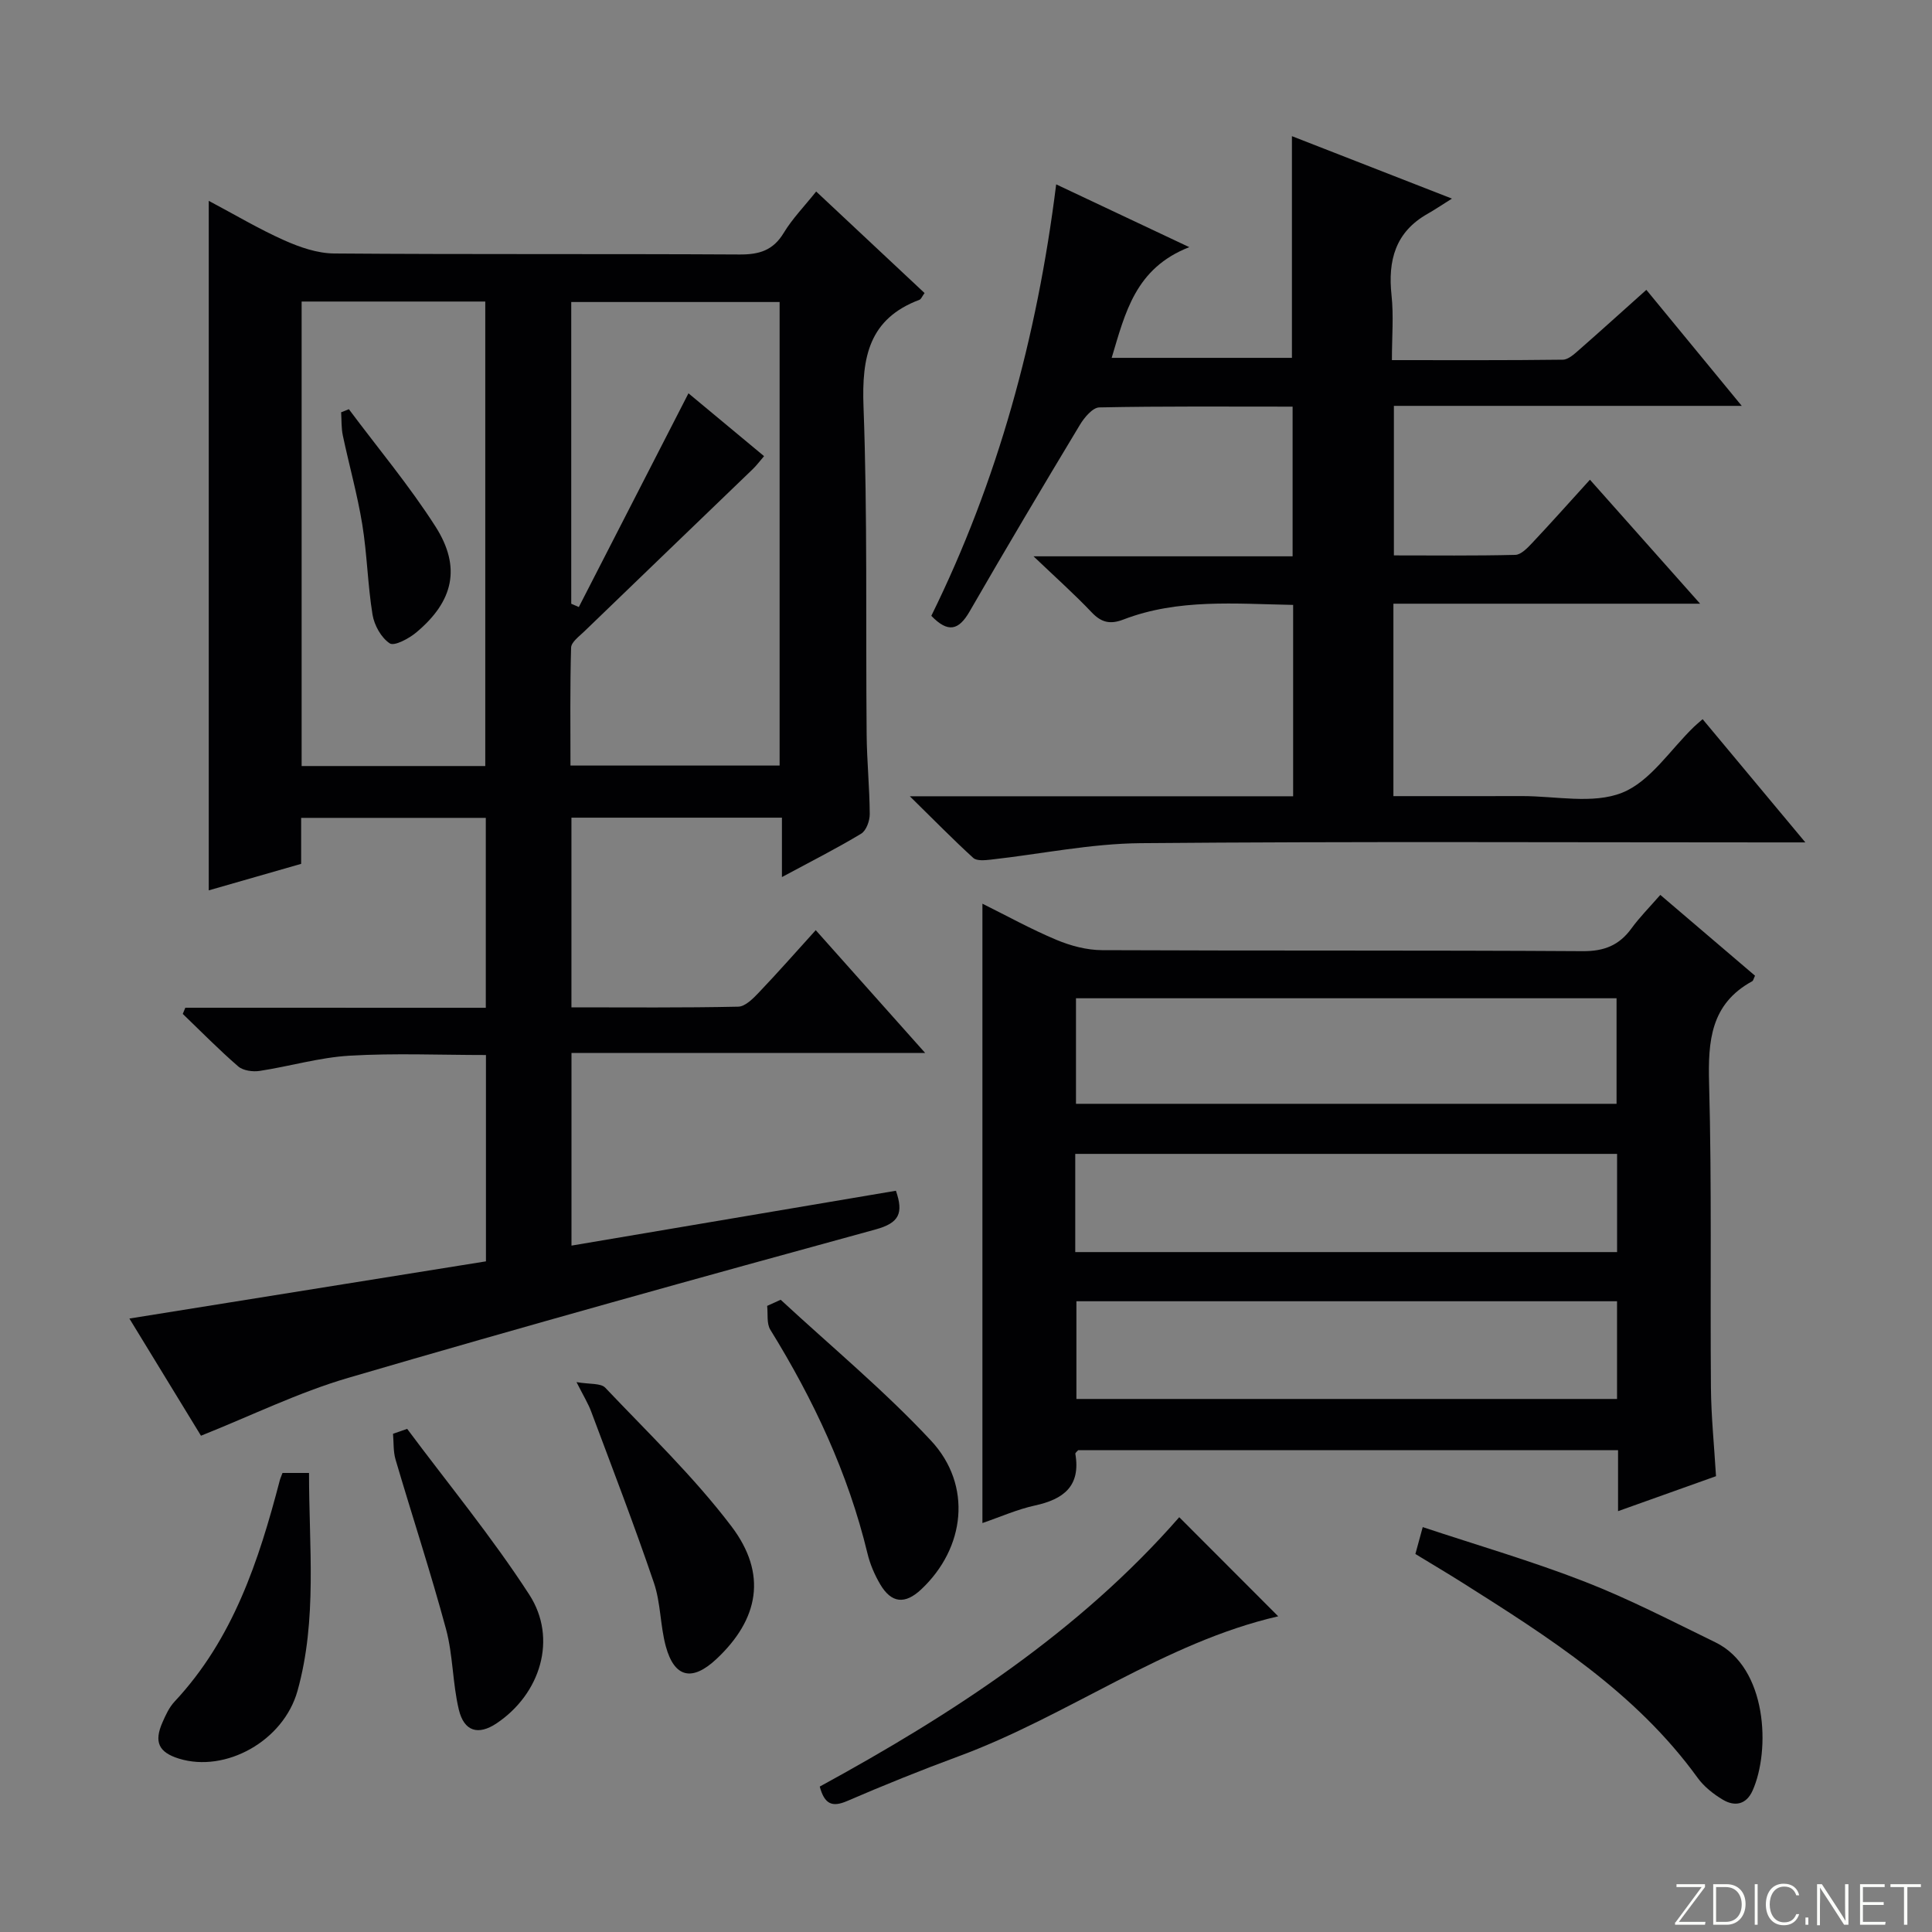 <svg enable-background="new 0 0 400 400" viewBox="0 0 400 400" xmlns="http://www.w3.org/2000/svg"><rect x="0" y="0" width="400" height="400" fill="#808080" stroke="none"/><path d="m346.9 398 5.4-7.3h-5.2v-.6h5.9v.6l-5.4 7.2h5.5l-.1.6h-6.2v-.5z" fill="#fbfcfa"/><path d="m354.7 390.1h2.8c2.3 0 3.9 1.6 3.9 4.1s-1.6 4.3-3.9 4.3h-2.8zm.6 7.8h2c2.2 0 3.3-1.6 3.3-3.6 0-1.8-1-3.6-3.3-3.6h-2z" fill="#fbfcfa"/><path d="m363.9 390.1v8.4h-.6v-8.4z" fill="#fbfcfa"/><path d="m372.5 396.3c-.4 1.3-1.4 2.3-3.2 2.3-2.4 0-3.7-1.9-3.7-4.3 0-2.3 1.2-4.3 3.7-4.3 1.8 0 2.9 1 3.2 2.4h-.6c-.4-1.1-1.1-1.8-2.5-1.8-2.1 0-3 1.9-3 3.7s.9 3.7 3 3.7c1.4 0 2.1-.7 2.5-1.7z" fill="#fbfcfa"/><path d="m373.8 398.5v-1.5h.6v1.5z" fill="#fbfcfa"/><path d="m376.2 398.5v-8.4h1c1.3 2 4.4 6.7 4.9 7.6-.1-1.2-.1-2.4-.1-3.8v-3.8h.7v8.4h-.9c-1.2-1.9-4.4-6.8-5-7.7.1 1.1 0 2.3 0 3.9v3.9h-.6z" fill="#fbfcfa"/><path d="m390 394.4h-4.3v3.5h4.7l-.1.6h-5.2v-8.4h5.1v.6h-4.5v3.1h4.3v.7z" fill="#fbfcfa"/><path d="m394.2 390.7h-2.8v-.6h6.3v.6h-2.8v7.8h-.7z" fill="#fbfcfa"/><g fill="#010103"><path d="m100.58 208.65c0-13.49 0-26.24 0-39.32-12.73 0-25.28 0-38.23 0v9.52c-6.48 1.86-12.74 3.66-19.13 5.49 0-47.76 0-94.92 0-142.76 5.4 2.86 10.37 5.83 15.62 8.17 3.22 1.44 6.86 2.7 10.33 2.73 27.99.22 55.98.05 83.97.21 4.05.02 6.93-.84 9.12-4.47 1.77-2.93 4.23-5.45 6.72-8.57 7.68 7.2 15.02 14.07 22.44 21.02-.5.68-.7 1.26-1.06 1.4-10.45 3.93-11.96 11.86-11.58 22.09.84 22.63.44 45.3.65 67.96.05 5.48.61 10.95.64 16.43.01 1.39-.72 3.42-1.78 4.06-5.08 3.06-10.38 5.74-16.4 8.98 0-4.59 0-8.32 0-12.3-14.79 0-29.03 0-43.58 0v39.27c11.62 0 23.09.11 34.54-.14 1.46-.03 3.1-1.71 4.29-2.96 3.89-4.08 7.61-8.31 11.75-12.88 7.42 8.33 14.67 16.47 22.66 25.43-24.94 0-48.94 0-73.23 0v39.88c22.45-3.8 44.77-7.57 67.17-11.36 1.61 4.65.69 6.67-4.2 8.01-36.48 9.99-72.93 20.11-109.23 30.74-10.27 3.01-20.01 7.81-30.45 11.97-4.57-7.48-9.58-15.67-14.82-24.26 24.85-3.98 49.28-7.9 73.82-11.84 0-14.5 0-28.29 0-42.72-9.45 0-18.87-.41-28.25.14-6.24.37-12.37 2.2-18.59 3.15-1.43.22-3.43-.05-4.45-.93-3.98-3.44-7.68-7.22-11.48-10.87.18-.43.36-.85.53-1.28 20.66.01 41.32.01 62.21.01zm57.61-114.21c-.87 1.01-1.55 1.93-2.36 2.71-11.62 11.2-23.26 22.37-34.86 33.58-1.05 1.02-2.7 2.21-2.73 3.36-.24 8.22-.13 16.46-.13 24.41h43.3c0-32.28 0-64.14 0-95.97-14.65 0-28.87 0-43.14 0v62.47c.52.23 1.05.45 1.57.68 7.54-14.7 15.09-29.41 22.7-44.25 4.77 3.98 10.13 8.43 15.65 13.01zm-95.74-32.01v96.17h38.02c0-32.21 0-64.1 0-96.17-12.79 0-25.21 0-38.02 0z"/><path d="m335 312.87c0-4.56 0-8.47 0-12.62-37.57 0-74.67 0-111.78 0-.21.25-.62.54-.58.76 1.14 6.68-2.44 9.4-8.38 10.69-3.67.8-7.17 2.37-10.86 3.63 0-42.89 0-85.29 0-128.23 5.04 2.5 10.06 5.28 15.31 7.48 2.95 1.24 6.3 2.13 9.48 2.14 33.16.15 66.33 0 99.49.21 4.47.03 7.56-1.22 10.11-4.73 1.65-2.27 3.66-4.29 5.96-6.92 6.66 5.68 13.17 11.23 19.61 16.73-.3.61-.36 1.03-.59 1.15-8.6 4.7-9.16 12.36-8.92 21.15.57 20.98.21 41.99.38 62.99.05 5.97.67 11.93 1.05 18.33-6.69 2.39-13.17 4.7-20.28 7.24zm-112.23-106.19v21.85h111.92c0-7.49 0-14.58 0-21.85-37.4 0-74.48 0-111.92 0zm-.15 52.55h112.18c0-6.98 0-13.59 0-20.33-37.5 0-74.79 0-112.18 0zm112.17 10.18c-37.5 0-74.59 0-111.93 0v20.23h111.93c0-6.76 0-13.22 0-20.23z"/><path d="m267.73 125.24c-12.01-.22-23.82-1.33-35.15 3.03-2.74 1.05-4.56.62-6.57-1.5-3.51-3.7-7.32-7.1-12.03-11.59h53.64c0-10.43 0-20.45 0-30.99-13.46 0-26.74-.11-40.02.16-1.38.03-3.11 2.09-4.02 3.61-7.72 12.82-15.37 25.69-22.84 38.65-2.23 3.86-4.43 4.51-7.92.89 13.73-27.87 21.89-57.61 25.85-89.33 9.22 4.35 17.67 8.33 27.56 13-11.18 4.36-13.26 13.58-16.07 22.92h37.32c0-15.15 0-30.37 0-45.9 10.29 4.02 20.75 8.1 33.13 12.93-2.29 1.43-3.63 2.35-5.05 3.15-6.68 3.78-8.23 9.66-7.46 16.85.46 4.24.08 8.56.08 13.44 12.16 0 23.78.06 35.39-.09 1.11-.01 2.33-1.13 3.29-1.97 4.6-4.03 9.13-8.14 14-12.49 6.5 7.91 12.79 15.55 19.75 24.02-24.55 0-48.09 0-72.02 0v30.96c8.31 0 16.73.1 25.14-.11 1.19-.03 2.5-1.42 3.47-2.44 3.87-4.11 7.63-8.33 11.98-13.12 7.43 8.36 14.73 16.57 22.81 25.67-21.81 0-42.5 0-63.5 0v39.84c9.01 0 17.79.02 26.57-.01 6.99-.02 14.71 1.72 20.77-.69 5.85-2.32 10-8.95 14.91-13.67.47-.46.99-.87 1.77-1.56 6.84 8.2 13.6 16.31 21.27 25.51-2.92 0-4.78 0-6.65 0-43.66 0-87.32-.22-130.97.16-10.36.09-20.7 2.26-31.05 3.41-1.2.13-2.89.3-3.61-.36-4.13-3.76-8.05-7.77-13.13-12.76h79.36c0-13.5 0-26.4 0-39.62z"/><path d="m244.15 314.12c7.19 7.2 13.96 13.98 20.49 20.52-23.53 5.41-43.39 20.57-66.19 28.99-7.77 2.87-15.47 5.98-23.08 9.26-3.07 1.32-4.66.67-5.65-3 27.45-14.98 53.68-32.03 74.43-55.77z"/><path d="m293.04 321.74c.52-1.91.91-3.33 1.52-5.57 11.35 3.77 22.64 7.05 33.55 11.3 9.25 3.6 18.11 8.21 27.05 12.56 10.77 5.24 11.41 22.38 7.7 30.68-1.31 2.94-3.71 3.37-6.18 1.89-1.96-1.17-3.9-2.71-5.22-4.54-12.82-17.71-30.83-29.1-48.86-40.49-3.08-1.94-6.22-3.79-9.56-5.83z"/><path d="m161.63 269.1c10.43 9.66 21.44 18.78 31.11 29.15 8.63 9.26 7.1 22.26-2.02 30.82-3.34 3.14-6.16 2.88-8.48-1.05-1.16-1.97-2.11-4.18-2.64-6.4-4.01-16.62-11.17-31.84-20.11-46.31-.8-1.29-.47-3.28-.66-4.94.93-.43 1.87-.85 2.8-1.27z"/><path d="m58.49 304.96h5.49c-.02 15.17 1.74 30.31-2.38 45.1-2.91 10.43-14.92 17.01-24.53 14.05-4.21-1.3-5.23-3.43-3.43-7.52.66-1.51 1.39-3.1 2.49-4.28 12.13-12.96 17.44-29.14 21.79-45.79.12-.46.32-.89.57-1.56z"/><path d="m119.36 286.15c2.71.48 5.02.17 5.96 1.17 8.9 9.38 18.31 18.41 26.1 28.67 7.51 9.89 5.68 19.28-3.1 27.5-5.01 4.69-8.69 3.89-10.47-2.63-1.17-4.3-1.04-8.98-2.47-13.17-4.04-11.89-8.56-23.62-12.96-35.38-.61-1.68-1.58-3.23-3.06-6.16z"/><path d="m84.3 295.83c8.49 11.4 17.57 22.41 25.28 34.32 5.91 9.12 2.29 20.59-6.77 26.65-3.77 2.52-6.73 1.72-7.82-2.86-1.3-5.45-1.19-11.24-2.64-16.63-3.18-11.79-7.01-23.41-10.46-35.14-.49-1.68-.36-3.54-.52-5.32.98-.34 1.96-.68 2.93-1.02z"/><path d="m72.23 84.72c6.02 8.07 12.52 15.83 17.93 24.29 5.39 8.44 3.73 15.5-4 21.95-1.52 1.26-4.52 2.87-5.47 2.24-1.76-1.16-3.2-3.74-3.56-5.93-1.01-6.19-1.12-12.53-2.13-18.72-1.01-6.18-2.72-12.24-4.02-18.38-.33-1.56-.25-3.21-.35-4.81.53-.22 1.07-.43 1.6-.64z"/></g></svg>